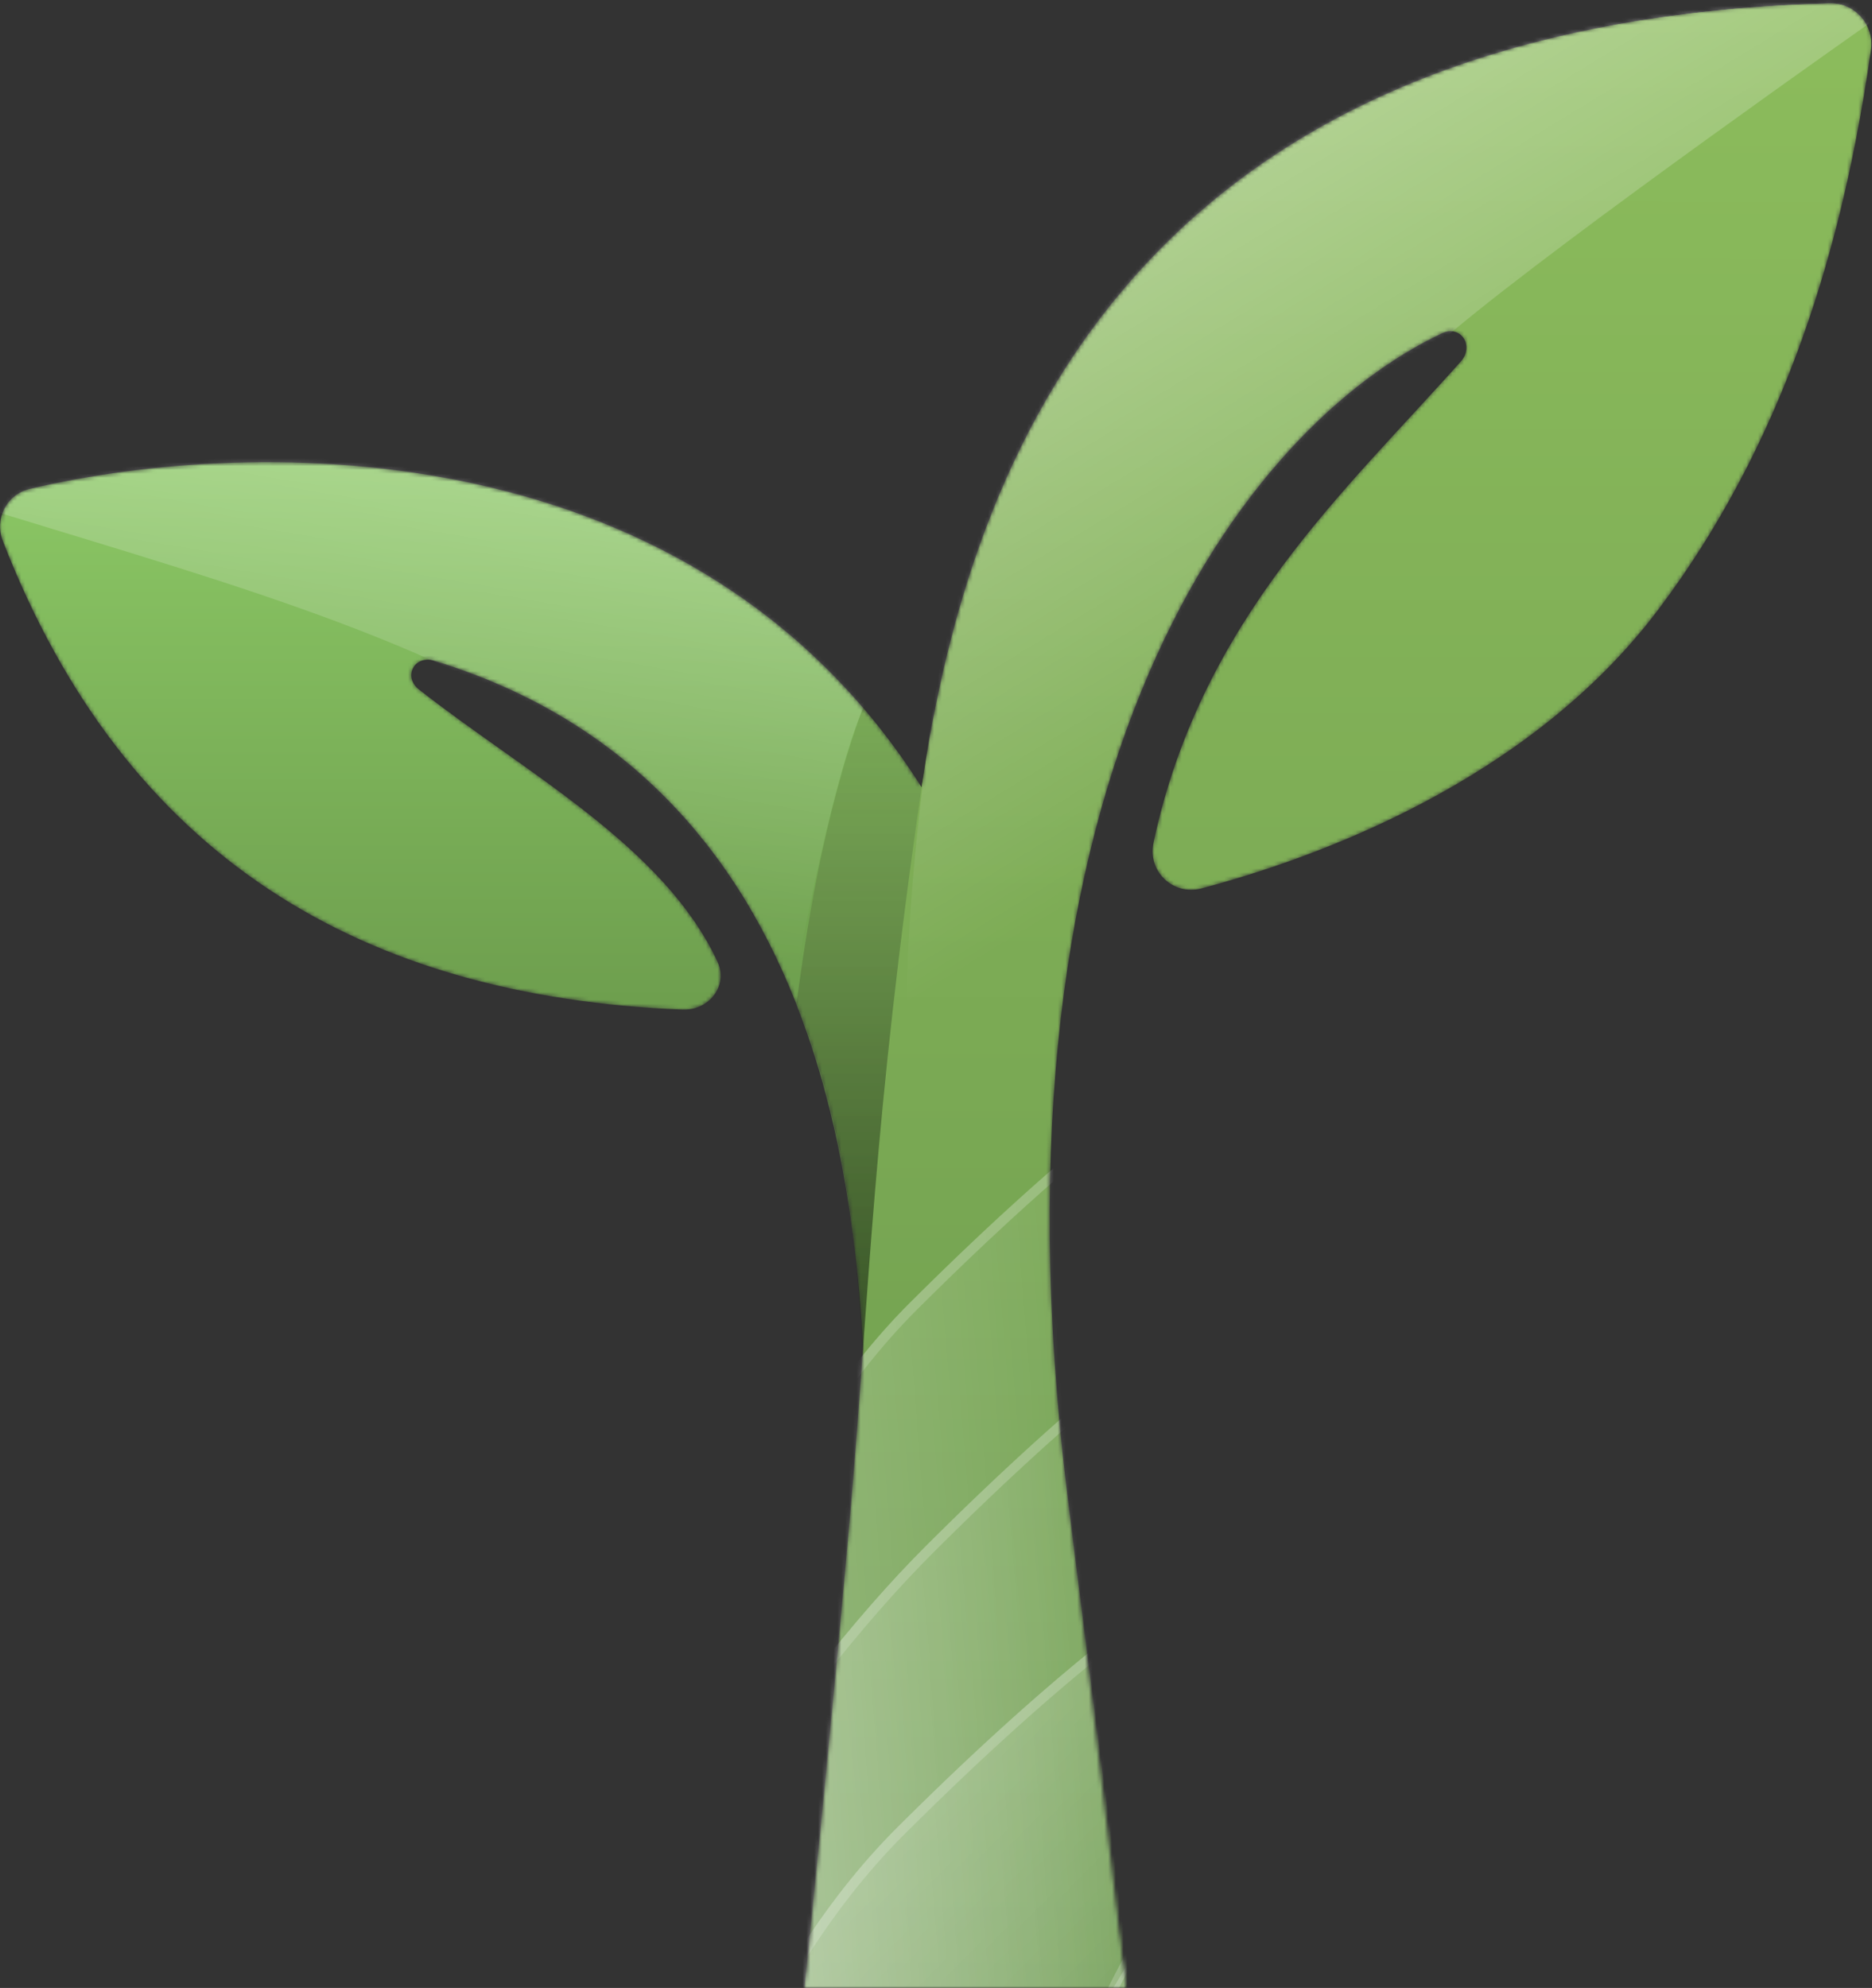 <svg width="484" height="514" viewBox="0 0 484 514" fill="none" xmlns="http://www.w3.org/2000/svg">
<rect x="0" y="0" width="484" height="514" fill="#333333" stroke="none"/>
<mask id="mask0_203_26" style="mask-type:alpha" maskUnits="userSpaceOnUse" x="0" y="0" width="484" height="514">
<path d="M425.419 156.505C461.833 108.237 476.796 53.262 483.571 12.896C484.651 6.462 479.534 0.681 473.013 0.863C293.28 5.869 252.331 119.739 238.279 203.557C180.008 111.296 66.532 112.518 7.668 126.406C1.727 127.808 -1.512 134.109 0.696 139.799C32.568 221.943 93.724 257.636 176.397 261.05C183.277 261.334 188.402 254.876 185.498 248.632C171.601 218.754 135.891 199.907 108.322 178.275C104.114 174.973 107.144 169.278 112.259 170.844C223.909 205.036 223.909 331.722 223.909 386.422C223.909 443.869 208.065 514 208.065 514H291.036C291.036 514 286.453 478.617 271.496 386.422C239.144 187.013 324.63 98.957 377.685 82.938C381.842 81.683 384.958 85.976 382.711 89.692C359.36 128.316 320.89 154.196 306.628 212.488C304.833 219.825 311.519 226.201 318.835 224.321C347.641 216.915 391.909 200.924 425.419 156.505Z" fill="url(#paint0_linear_203_26)"/>
<path d="M428.61 157.782C465.078 109.442 477.751 54.58 483.726 12.921C484.653 6.463 479.534 0.681 473.013 0.863C293.28 5.869 250.735 117.839 238.279 203.557C225.824 289.275 224.668 334.961 220.079 388.337C215.491 441.713 208.065 514 208.065 514H291.036C291.036 514 282.983 443.62 275.963 386.422C252.828 197.906 322.507 109.843 372.869 86.161C377.515 83.976 381.117 89.137 377.94 93.171C347.806 127.082 310.547 160.107 298.224 217.921C296.649 225.308 303.337 231.653 310.637 229.712C339.854 221.944 395.041 202.278 428.61 157.782Z" fill="url(#paint1_linear_203_26)"/>
</mask>
<g mask="url(#mask0_203_26)">
<path d="M425.42 156.505C461.834 108.237 476.797 53.261 483.572 12.896C484.652 6.462 479.535 0.681 473.014 0.862C293.281 5.869 252.332 119.739 238.281 203.557C180.009 111.296 66.533 112.518 7.669 126.406C1.728 127.808 -1.511 134.109 0.697 139.799C32.569 221.943 93.725 257.636 176.398 261.05C183.278 261.334 188.403 254.876 185.499 248.632C171.602 218.753 135.893 199.907 108.323 178.275C104.115 174.973 107.145 169.278 112.26 170.844C223.91 205.036 223.91 331.722 223.91 386.422C223.91 443.869 213.693 541.277 213.693 541.277L288.131 515.359C288.131 515.359 286.454 478.617 271.497 386.422C239.145 187.013 324.631 98.957 377.687 82.938C381.843 81.683 384.959 85.976 382.712 89.692C359.361 128.316 320.891 154.196 306.629 212.488C304.834 219.824 311.52 226.201 318.836 224.32C347.642 216.914 391.91 200.924 425.42 156.505Z" fill="url(#paint2_linear_203_26)"/>
<path fill-rule="evenodd" clip-rule="evenodd" d="M427.973 159.058C464.422 110.743 477.856 54.185 483.735 12.922C484.655 6.463 479.535 0.681 473.014 0.862C293.282 5.869 252.332 119.739 238.281 203.557C234.32 197.268 227.279 188.043 223.151 182.908C212.564 212.011 208.472 240.987 205.919 259.496C223.957 303.534 222.832 354.274 223.957 377.167C223.933 380.379 223.91 383.468 223.91 386.422C223.91 443.869 213.693 541.277 213.693 541.277L290.046 515.359C290.046 515.359 288.369 478.617 273.412 386.422C242.082 193.316 321 109.766 372.846 86.084C377.516 83.951 381.119 89.137 377.942 93.171C349.722 128.996 316.292 157.554 303.969 215.368C302.395 222.755 309.076 229.062 316.342 226.997C345.702 218.652 394.371 203.599 427.973 159.058ZM112.133 171.046V171.046C107.057 169.358 103.876 175.236 107.808 178.861V178.861C103.878 175.238 107.063 169.37 112.133 171.046Z" fill="url(#paint3_linear_203_26)" fill-opacity="0.4"/>
<path d="M428.611 157.782C465.079 109.442 477.752 54.58 483.727 12.921C484.654 6.463 479.535 0.681 473.013 0.863C293.281 5.869 250.736 117.839 238.28 203.557C225.825 289.275 224.669 334.961 220.08 388.337C215.492 441.713 207.833 515.359 207.833 515.359H292.598C292.598 515.359 282.984 443.62 275.964 386.422C252.829 197.906 322.507 109.843 372.87 86.161C377.516 83.976 381.118 89.137 377.941 93.171C347.807 127.082 310.548 160.107 298.225 217.921C296.65 225.308 303.338 231.653 310.638 229.712C339.855 221.944 395.042 202.278 428.611 157.782Z" fill="url(#paint4_linear_203_26)"/>
<path opacity="0.35" d="M242.617 174.292C260.028 64.288 396.75 -42.708 396.75 -42.708L485.465 4.521C485.465 4.521 405.367 60.686 375.689 85.577C357.376 100.936 320.437 142.19 299.42 190.567C286.377 220.589 289.099 256.151 280.911 282.792C260.511 349.168 216.202 341.19 242.617 174.292Z" fill="url(#paint5_linear_203_26)"/>
<g opacity="0.45">
<path d="M235.371 336.718C156.502 415.355 150.068 588.848 150.068 588.848L251.532 639.907C251.532 639.907 320.607 560.129 323.353 521.493C325.047 497.651 325.866 440.842 352.712 395.441C369.372 367.265 328.932 326.334 345.702 304.074C387.487 248.612 355.03 217.41 235.371 336.718Z" fill="url(#paint6_linear_203_26)" fill-opacity="0.7"/>
<path d="M251.213 638.317C251.253 638.271 251.295 638.223 251.338 638.173C251.842 637.582 252.583 636.709 253.528 635.583C255.417 633.332 258.121 630.072 261.375 626.037C267.883 617.968 276.586 606.809 285.373 594.449C294.162 582.085 303.02 568.541 309.846 555.696C316.478 543.216 321.115 531.533 322.005 522.289L322.079 521.402C323.752 497.861 324.566 441.401 350.984 395.865L351.613 394.791C355.579 388.084 356.185 380.568 355.024 372.592C353.859 364.592 350.937 356.258 347.964 347.97C345.013 339.742 342.001 331.531 340.805 323.979C339.643 316.636 340.161 309.706 344.273 303.867L344.683 303.306C355.081 289.504 360.723 277.379 361.649 268.861C362.111 264.613 361.383 261.447 359.712 259.373C358.066 257.33 355.298 256.091 351.091 256.133C342.571 256.219 328.873 261.574 309.682 274.542C291.152 287.064 267.672 306.564 239.057 334.857L236.272 337.622C197.112 376.666 175.848 439.388 164.391 492.541C158.67 519.087 155.408 543.184 153.576 560.645C152.66 569.374 152.101 576.442 151.772 581.325C151.608 583.767 151.5 585.662 151.434 586.946C151.411 587.401 151.394 587.78 151.38 588.079L251.213 638.317Z" stroke="white" stroke-opacity="0.5" stroke-width="2.553"/>
</g>
<g opacity="0.45">
<path d="M239.844 399.266C160.975 477.902 93.268 642.118 93.268 642.118L256.005 702.455C256.005 702.455 267.172 606.134 269.918 567.497C271.612 543.656 295.867 499.559 322.714 454.158C339.374 425.982 333.405 388.881 350.175 366.621C391.959 311.159 359.503 279.957 239.844 399.266Z" fill="url(#paint7_linear_203_26)" fill-opacity="0.7"/>
<path d="M254.923 700.692C255 700.02 255.101 699.149 255.222 698.095C255.533 695.386 255.98 691.474 256.525 686.658C257.614 677.025 259.096 663.78 260.663 649.327C263.602 622.221 266.841 590.893 268.364 571.188L268.645 567.407C269.511 555.213 276.108 538.027 285.737 518.352C294.788 499.857 306.602 479.004 319.105 457.761L321.615 453.509C329.804 439.659 332.45 423.587 335.146 407.955C337.779 392.686 340.466 377.748 348.757 366.392L349.155 365.853C359.553 352.051 365.195 339.927 366.122 331.408C366.584 327.16 365.855 323.994 364.184 321.92C362.539 319.878 359.771 318.638 355.563 318.68C347.043 318.767 333.345 324.122 314.155 337.09C295.625 349.612 272.145 369.112 243.53 397.404L240.745 400.169C201.455 439.343 164.885 499.911 138.11 550.775C124.731 576.191 113.814 599.153 106.241 615.761C102.455 624.064 99.505 630.777 97.503 635.414C96.502 637.733 95.737 639.532 95.223 640.751C95.126 640.983 95.037 641.194 94.957 641.383L254.923 700.692Z" stroke="white" stroke-opacity="0.5" stroke-width="2.553"/>
</g>
<g opacity="0.45">
<path d="M232.018 472.465C153.15 551.102 146.716 724.595 146.716 724.595L248.18 775.654C248.18 775.654 246.67 677.838 249.416 639.201C251.11 615.36 262.846 561.244 289.693 515.842C306.353 487.666 325.579 462.081 342.35 439.821C384.134 384.358 351.678 353.156 232.018 472.465Z" fill="url(#paint8_linear_203_26)" fill-opacity="0.7"/>
<path d="M246.873 773.567C246.865 772.962 246.855 772.234 246.844 771.392C246.808 768.641 246.76 764.667 246.71 759.779C246.612 750.002 246.509 736.564 246.492 721.918C246.459 693.557 246.747 660.613 248.016 640.97L248.142 639.111C249.822 615.478 261.267 562.479 287.341 517.336L288.593 515.193C303.208 490.478 319.787 467.758 334.936 447.555L341.33 439.052C351.728 425.251 357.37 413.126 358.297 404.608C358.759 400.359 358.03 397.194 356.359 395.119C354.714 393.077 351.946 391.837 347.738 391.88C339.218 391.966 325.52 397.321 306.33 410.289C287.8 422.811 264.32 442.311 235.704 470.603L232.919 473.368C193.76 512.413 172.495 575.134 161.039 628.288C155.317 654.833 152.055 678.931 150.223 696.391C149.307 705.12 148.749 712.188 148.42 717.072C148.255 719.513 148.148 721.409 148.082 722.692C148.058 723.148 148.041 723.527 148.027 723.825L246.873 773.567Z" stroke="white" stroke-opacity="0.5" stroke-width="2.553"/>
</g>
<path opacity="0.35" d="M225.065 179.078C278.023 81.102 -9.049 35.733 -9.049 35.733L-70.439 108.234C35.508 151.953 180.388 163.122 203.365 264.921C211.343 221.521 218.682 190.886 225.065 179.078Z" fill="url(#paint9_linear_203_26)"/>
</g>
<defs>
<linearGradient id="paint0_linear_203_26" x1="242.102" y1="49.022" x2="241.933" y2="514" gradientUnits="userSpaceOnUse">
<stop stop-color="#9ADB70"/>
<stop offset="1" stop-color="#324D20"/>
</linearGradient>
<linearGradient id="paint1_linear_203_26" x1="346.011" y1="0.692" x2="345.768" y2="515.11" gradientUnits="userSpaceOnUse">
<stop stop-color="#8CBC5C"/>
<stop offset="1" stop-color="#6B994D"/>
</linearGradient>
<linearGradient id="paint2_linear_203_26" x1="241.341" y1="51.431" x2="241.155" y2="541.277" gradientUnits="userSpaceOnUse">
<stop stop-color="#9ADB70"/>
<stop offset="1" stop-color="#324D20"/>
</linearGradient>
<linearGradient id="paint3_linear_203_26" x1="241.341" y1="168.547" x2="241.341" y2="334.489" gradientUnits="userSpaceOnUse">
<stop stop-color="#5F613E" stop-opacity="0.24"/>
<stop offset="1" stop-color="#0E1609"/>
</linearGradient>
<linearGradient id="paint4_linear_203_26" x1="346.011" y1="0.692" x2="345.768" y2="515.11" gradientUnits="userSpaceOnUse">
<stop stop-color="#8CBC5C"/>
<stop offset="1" stop-color="#6B994D"/>
</linearGradient>
<linearGradient id="paint5_linear_203_26" x1="317.292" y1="35.155" x2="394.687" y2="162.19" gradientUnits="userSpaceOnUse">
<stop stop-color="white"/>
<stop offset="1" stop-color="white" stop-opacity="0"/>
</linearGradient>
<linearGradient id="paint6_linear_203_26" x1="166.507" y1="478.82" x2="314.788" y2="466.966" gradientUnits="userSpaceOnUse">
<stop stop-color="white"/>
<stop offset="1" stop-color="white" stop-opacity="0"/>
</linearGradient>
<linearGradient id="paint7_linear_203_26" x1="170.979" y1="541.367" x2="319.261" y2="529.514" gradientUnits="userSpaceOnUse">
<stop stop-color="white"/>
<stop offset="1" stop-color="white" stop-opacity="0"/>
</linearGradient>
<linearGradient id="paint8_linear_203_26" x1="151.825" y1="401.868" x2="292.619" y2="540.47" gradientUnits="userSpaceOnUse">
<stop stop-color="white"/>
<stop offset="1" stop-color="white" stop-opacity="0"/>
</linearGradient>
<linearGradient id="paint9_linear_203_26" x1="93.524" y1="78.81" x2="68.427" y2="225.432" gradientUnits="userSpaceOnUse">
<stop stop-color="white"/>
<stop offset="1" stop-color="white" stop-opacity="0"/>
</linearGradient>
</defs>
</svg>
